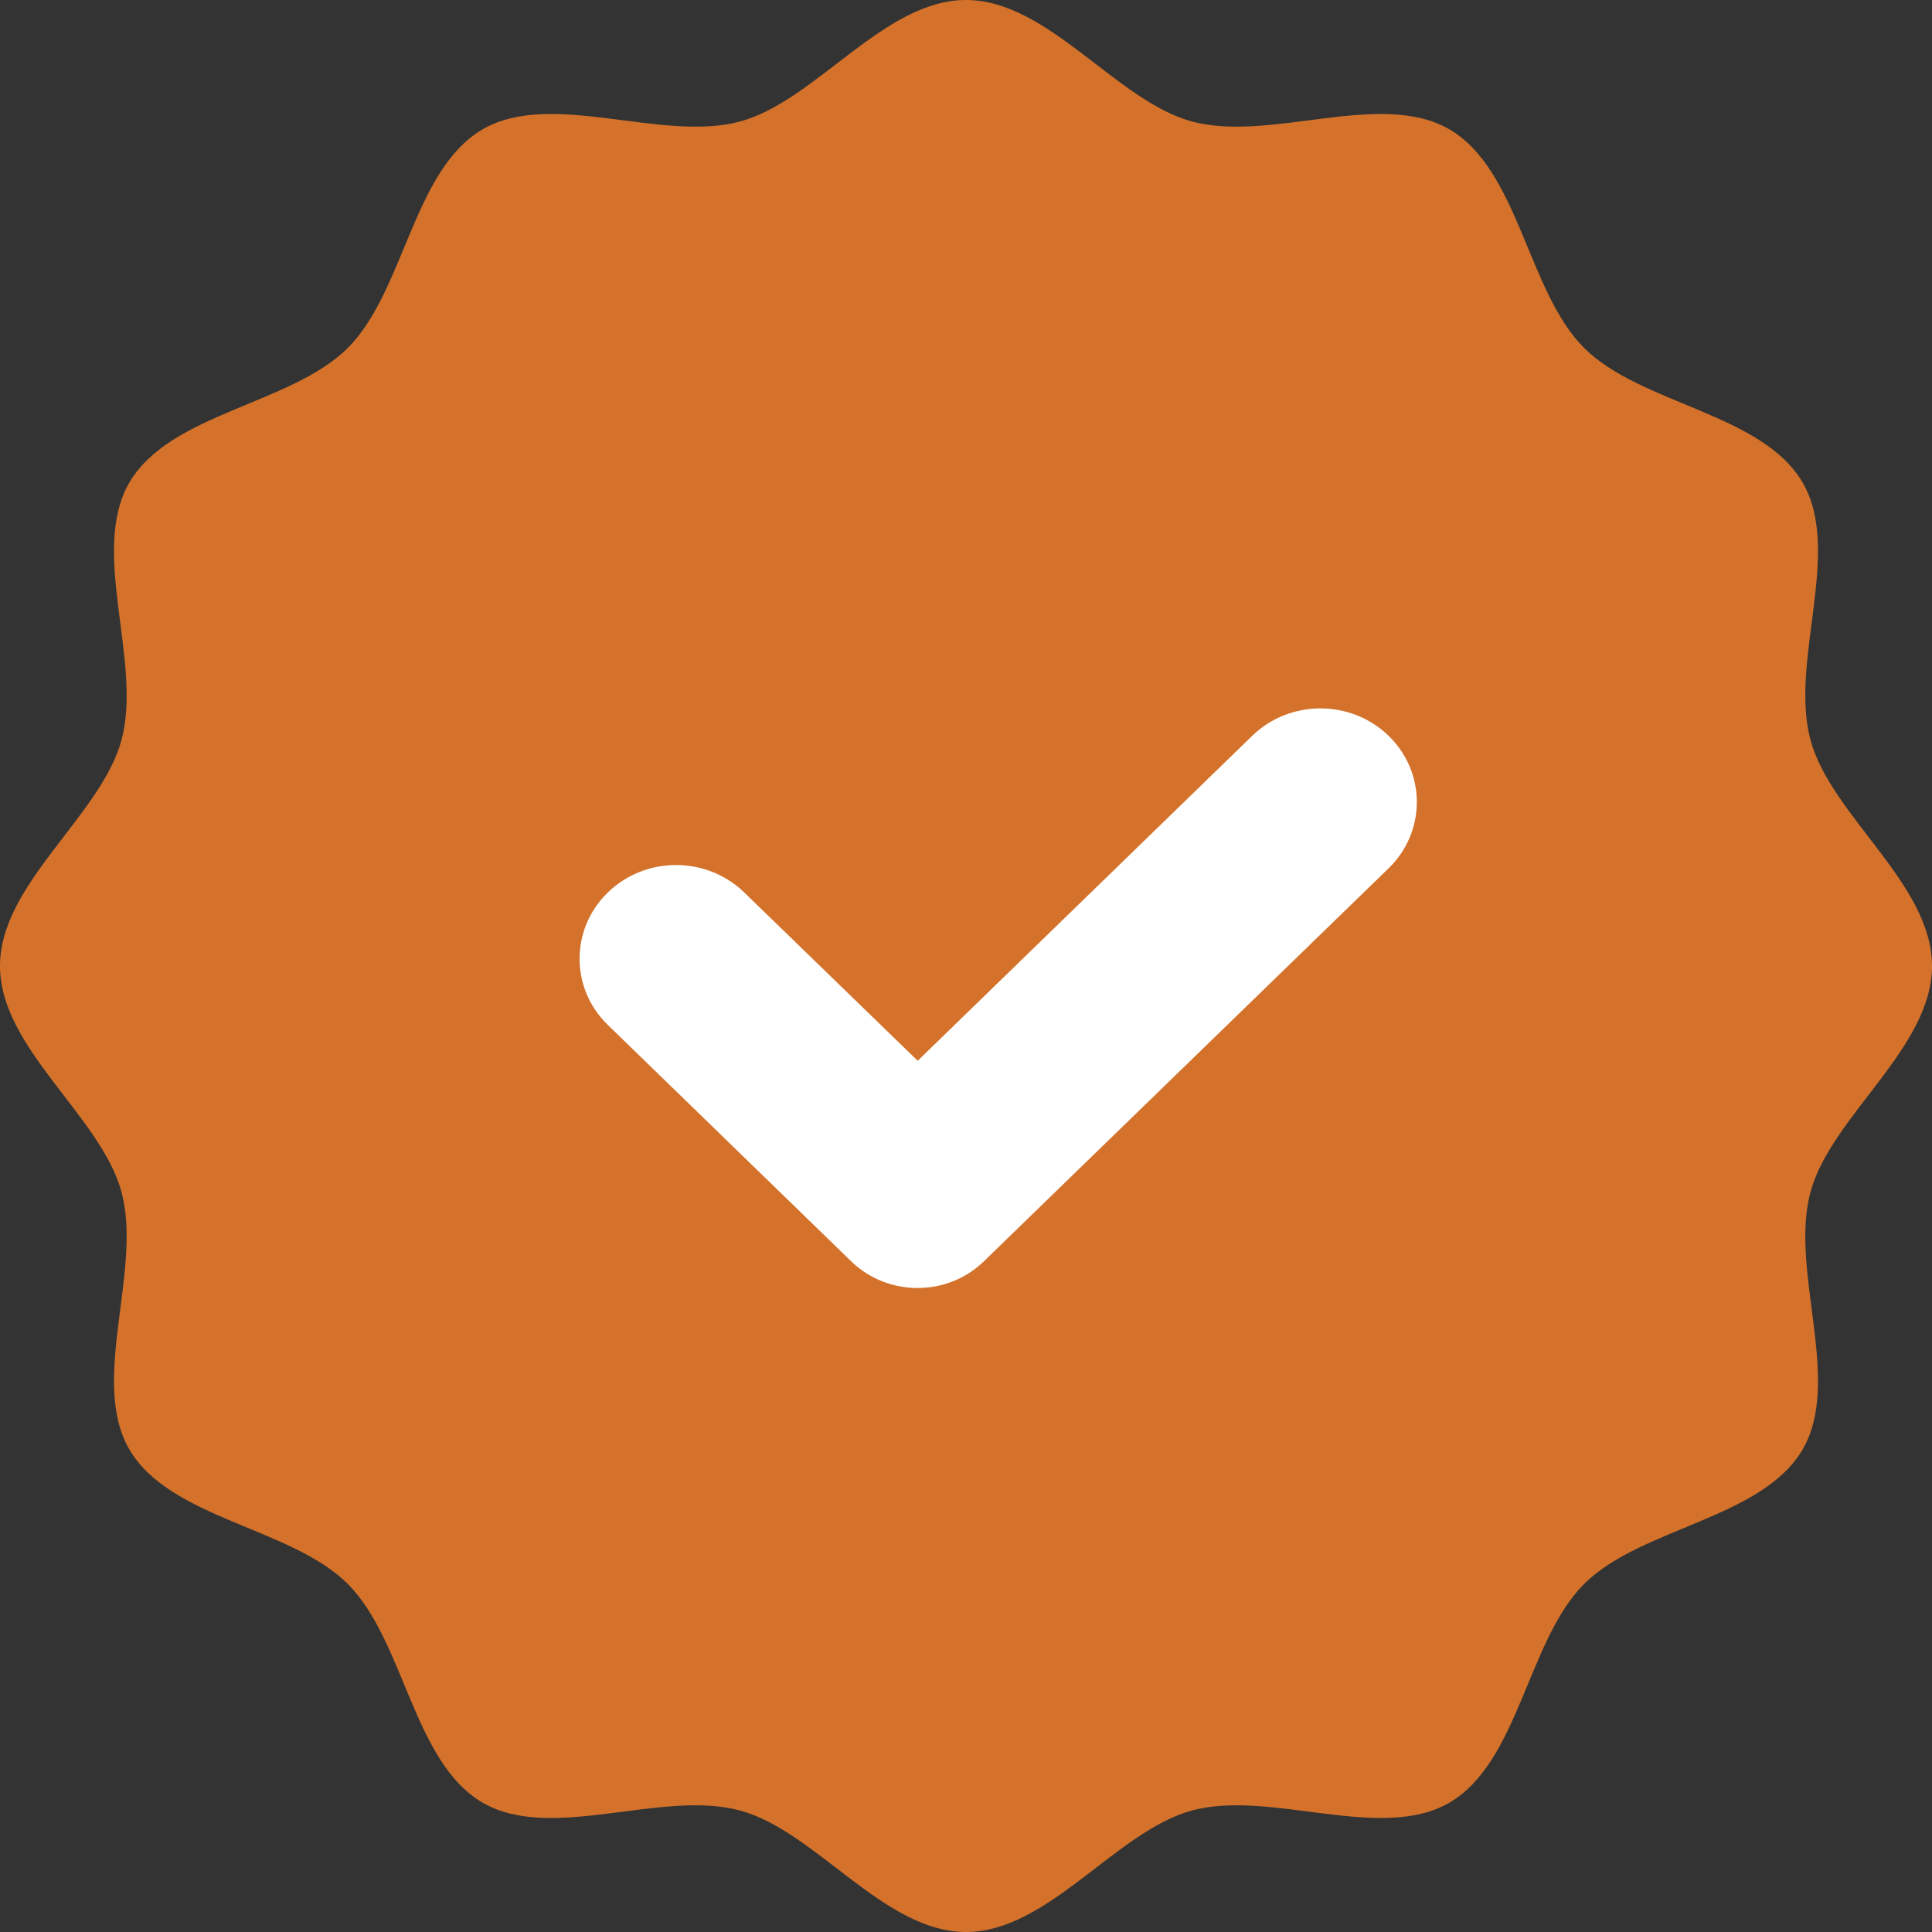 <svg width="18" height="18" viewBox="0 0 18 18" fill="none" xmlns="http://www.w3.org/2000/svg">
    <rect x="0" y="0" width="18" height="18" fill="#333333" stroke="none"/>
    <path d="M18 9C18 9.768 17.056 10.401 16.867 11.109C16.672 11.841 17.166 12.861 16.796 13.502C16.419 14.152 15.287 14.23 14.758 14.758C14.23 15.287 14.152 16.419 13.502 16.796C12.861 17.166 11.841 16.672 11.109 16.867C10.401 17.056 9.768 18 9 18C8.232 18 7.599 17.056 6.891 16.867C6.159 16.672 5.139 17.166 4.498 16.796C3.848 16.419 3.769 15.287 3.241 14.758C2.713 14.23 1.581 14.152 1.204 13.502C0.834 12.861 1.327 11.841 1.133 11.109C0.944 10.401 0 9.768 0 9C0 8.232 0.944 7.599 1.133 6.891C1.327 6.159 0.834 5.139 1.204 4.498C1.581 3.848 2.713 3.769 3.241 3.241C3.769 2.713 3.848 1.581 4.498 1.204C5.139 0.834 6.159 1.327 6.891 1.133C7.599 0.944 8.232 0 9 0C9.768 0 10.401 0.944 11.109 1.133C11.841 1.327 12.861 0.834 13.502 1.204C14.152 1.581 14.23 2.713 14.758 3.241C15.287 3.769 16.419 3.848 16.796 4.498C17.166 5.139 16.672 6.159 16.867 6.891C17.056 7.599 18 8.232 18 9Z" fill="#d4722b"></path>
    <path d="M11.667 6.855L8.55 9.883L6.934 8.315C6.583 7.974 6.014 7.974 5.663 8.315C5.312 8.656 5.312 9.209 5.663 9.549L7.93 11.751C8.271 12.083 8.826 12.083 9.167 11.751L12.937 8.09C13.288 7.749 13.288 7.196 12.937 6.855C12.586 6.515 12.018 6.515 11.667 6.855Z" fill="#fff"></path>
</svg>